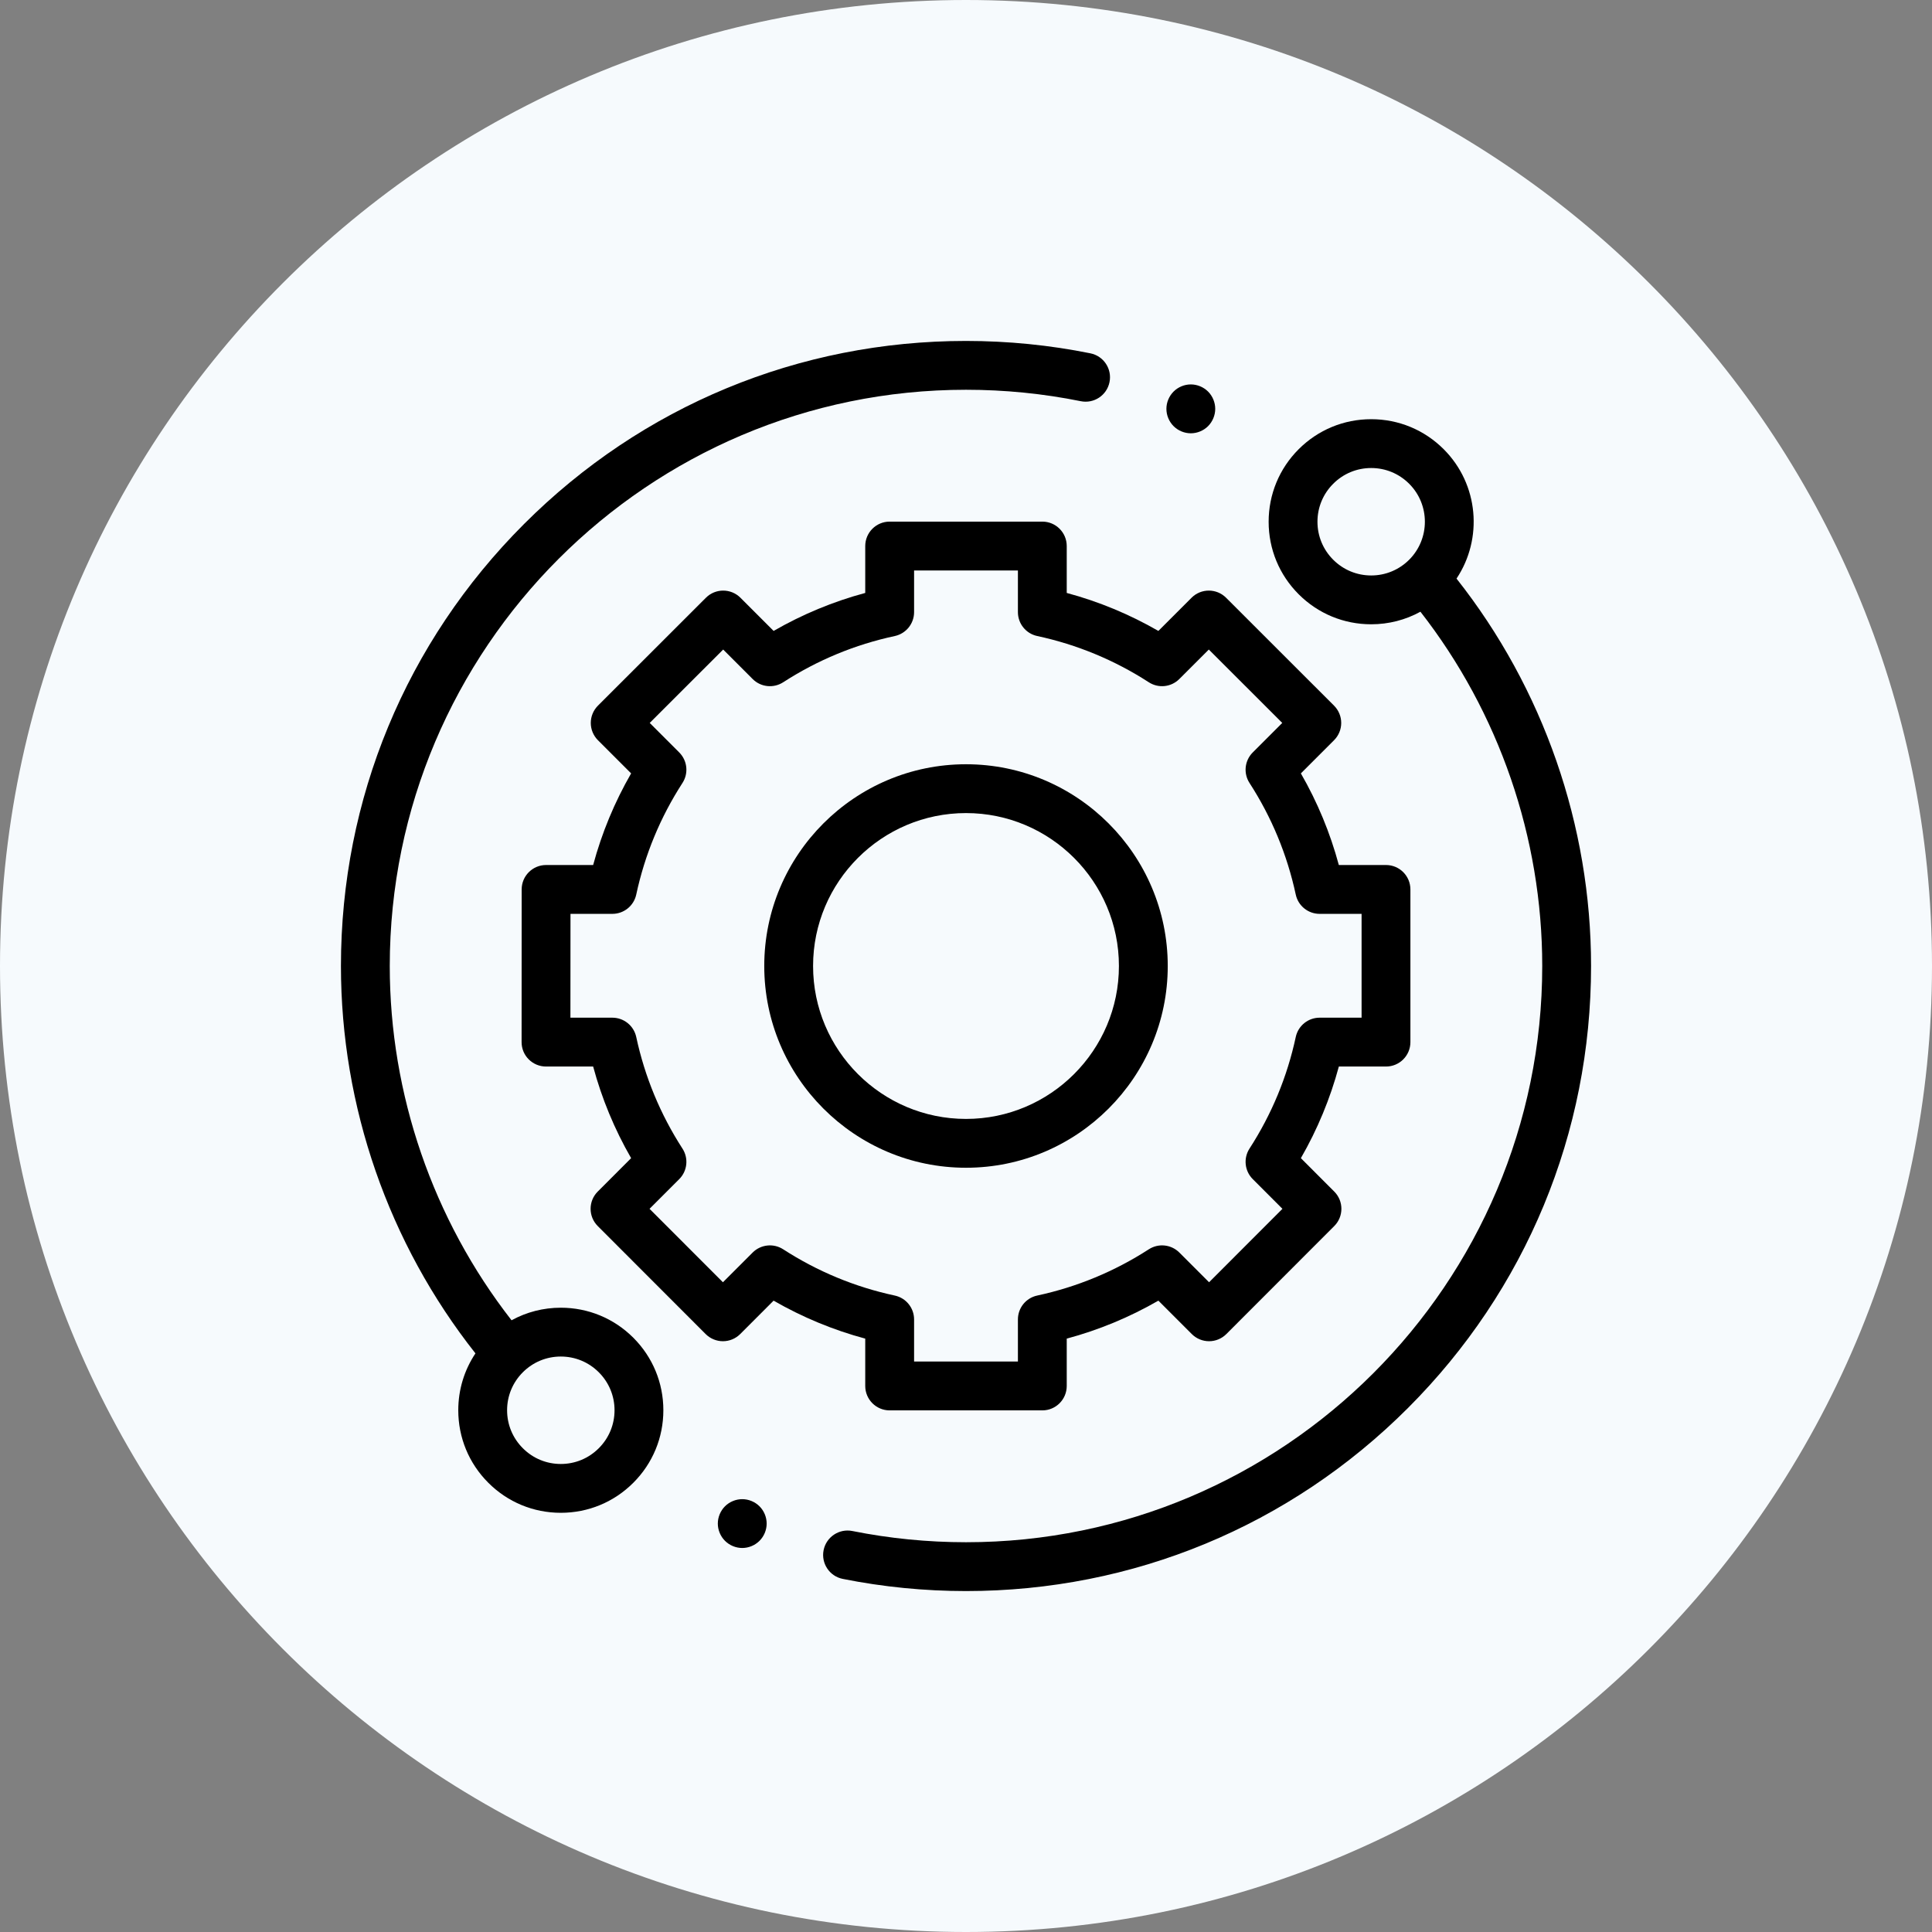 <svg xmlns="http://www.w3.org/2000/svg" width="85" height="85" viewBox="0 0 85 85" fill="none"><rect x="0" y="0" width="85" height="85" fill="#808080" stroke="none"/><path d="M0 42.5C0 19.028 19.028 0 42.5 0C65.972 0 85 19.028 85 42.5C85 65.972 65.972 85 42.5 85C19.028 85 0 65.972 0 42.5Z" fill="#F6FAFD"></path><g clip-path="url(#clip0_7113_2433)"><path d="M24.673 57.534C23.903 57.534 23.163 57.726 22.506 58.087C19.047 53.652 17.148 48.143 17.148 42.5C17.148 28.521 28.521 17.148 42.5 17.148C44.199 17.148 45.898 17.317 47.549 17.651C48.13 17.769 48.697 17.393 48.814 16.811C48.932 16.23 48.556 15.663 47.974 15.545C46.184 15.183 44.342 15 42.5 15C35.155 15 28.249 17.86 23.055 23.055C17.86 28.249 15 35.155 15 42.5C15 48.679 17.098 54.709 20.918 59.543C20.426 60.278 20.162 61.141 20.162 62.045C20.162 63.251 20.631 64.383 21.483 65.235C22.335 66.088 23.468 66.557 24.673 66.557C25.879 66.557 27.012 66.088 27.864 65.235C28.716 64.383 29.185 63.25 29.185 62.045C29.185 60.84 28.716 59.707 27.864 58.855C27.012 58.003 25.879 57.534 24.673 57.534ZM26.344 63.716C25.898 64.163 25.305 64.409 24.673 64.409C24.042 64.409 23.449 64.163 23.003 63.716C22.556 63.27 22.31 62.676 22.31 62.045C22.31 61.414 22.556 60.821 23.003 60.374C23.449 59.928 24.042 59.682 24.673 59.682C25.305 59.682 25.898 59.928 26.344 60.374C26.791 60.821 27.037 61.414 27.037 62.045C27.037 62.676 26.791 63.27 26.344 63.716Z" fill="black"></path><path d="M64.081 25.456C65.249 23.704 65.062 21.309 63.517 19.764C62.665 18.912 61.532 18.443 60.327 18.443C59.121 18.443 57.989 18.912 57.136 19.764C56.284 20.616 55.815 21.75 55.815 22.955C55.815 24.16 56.284 25.293 57.136 26.145C57.989 26.997 59.121 27.466 60.327 27.466C61.097 27.466 61.837 27.274 62.493 26.913C65.953 31.348 67.852 36.856 67.852 42.5C67.852 56.479 56.479 67.852 42.5 67.852C40.817 67.852 39.135 67.686 37.499 67.358C36.918 67.242 36.352 67.619 36.235 68.201C36.119 68.783 36.496 69.349 37.078 69.465C38.852 69.82 40.676 70 42.5 70C49.845 70 56.752 67.139 61.946 61.945C67.139 56.751 70 49.845 70 42.5C70 36.321 67.901 30.29 64.081 25.456ZM58.656 24.626C58.209 24.18 57.963 23.586 57.963 22.955C57.963 22.323 58.209 21.73 58.656 21.284C59.102 20.837 59.696 20.591 60.327 20.591C60.958 20.591 61.551 20.837 61.998 21.284C62.919 22.205 62.919 23.704 61.998 24.626C61.551 25.072 60.958 25.318 60.327 25.318C59.695 25.318 59.102 25.072 58.656 24.626Z" fill="black"></path><path d="M38.067 60.977C38.067 61.57 38.548 62.051 39.141 62.051H45.858C46.452 62.051 46.932 61.57 46.932 60.977V58.894C48.345 58.514 49.695 57.954 50.964 57.223L52.434 58.693C52.636 58.895 52.909 59.008 53.194 59.008C53.479 59.008 53.752 58.895 53.954 58.693L58.701 53.942C59.121 53.523 59.121 52.842 58.701 52.423L57.233 50.954C57.964 49.685 58.523 48.335 58.904 46.923H60.978C61.572 46.923 62.052 46.442 62.052 45.849V39.132C62.052 38.538 61.572 38.057 60.978 38.057H58.903C58.523 36.645 57.964 35.295 57.233 34.026L58.693 32.566C58.895 32.364 59.008 32.091 59.008 31.806C59.008 31.521 58.894 31.247 58.693 31.046L53.942 26.298C53.523 25.879 52.842 25.879 52.423 26.299L50.964 27.758C49.695 27.027 48.345 26.467 46.932 26.087V24.023C46.932 23.43 46.452 22.949 45.858 22.949H39.141C38.548 22.949 38.067 23.43 38.067 24.023V26.087C36.655 26.467 35.305 27.027 34.036 27.758L32.577 26.299C32.158 25.879 31.477 25.879 31.058 26.298L26.307 31.046C26.105 31.248 25.992 31.521 25.992 31.806C25.992 32.091 26.105 32.364 26.306 32.566L27.767 34.026C27.036 35.295 26.477 36.645 26.096 38.057H24.026C23.432 38.057 22.951 38.538 22.951 39.131L22.948 45.848C22.947 46.133 23.06 46.407 23.262 46.608C23.463 46.809 23.736 46.923 24.022 46.923H26.096C26.477 48.335 27.036 49.685 27.767 50.954L26.299 52.423C25.879 52.842 25.879 53.523 26.299 53.942L31.046 58.693C31.247 58.894 31.521 59.008 31.806 59.008H31.806C32.091 59.008 32.364 58.895 32.566 58.693L34.035 57.223C35.305 57.954 36.655 58.514 38.067 58.894V60.977ZM34.457 54.964C34.032 54.689 33.472 54.749 33.114 55.106L31.806 56.414L28.577 53.183L29.884 51.876C30.242 51.518 30.301 50.959 30.026 50.534C29.052 49.026 28.368 47.374 27.992 45.623C27.885 45.128 27.448 44.774 26.941 44.774H25.096L25.099 40.206H26.941C27.448 40.206 27.885 39.853 27.992 39.358C28.368 37.606 29.052 35.954 30.026 34.447C30.301 34.022 30.242 33.463 29.884 33.105L28.585 31.806L31.817 28.577L33.114 29.875C33.472 30.233 34.031 30.292 34.457 30.017C35.964 29.043 37.616 28.358 39.367 27.983C39.862 27.876 40.216 27.438 40.216 26.932V25.098H44.784V26.932C44.784 27.438 45.137 27.876 45.632 27.982C47.383 28.358 49.036 29.043 50.543 30.017C50.968 30.292 51.527 30.233 51.885 29.874L53.183 28.577L56.414 31.806L55.116 33.104C54.757 33.463 54.698 34.022 54.973 34.447C55.947 35.954 56.631 37.606 57.008 39.358C57.114 39.853 57.552 40.206 58.058 40.206H59.904V44.774H58.058C57.552 44.774 57.114 45.128 57.008 45.623C56.632 47.374 55.947 49.026 54.973 50.533C54.698 50.959 54.758 51.518 55.116 51.876L56.422 53.183L53.194 56.414L51.886 55.106C51.527 54.748 50.968 54.689 50.543 54.964C49.035 55.938 47.383 56.622 45.632 56.999C45.137 57.105 44.784 57.542 44.784 58.049V59.902H40.216V58.049C40.216 57.543 39.862 57.105 39.367 56.999C37.616 56.623 35.964 55.938 34.457 54.964Z" fill="black"></path><path d="M51.376 42.5C51.376 37.605 47.394 33.624 42.5 33.624C37.605 33.624 33.624 37.605 33.624 42.5C33.624 47.394 37.605 51.376 42.5 51.376C47.394 51.376 51.376 47.394 51.376 42.5ZM35.772 42.5C35.772 38.79 38.79 35.772 42.5 35.772C46.21 35.772 49.228 38.791 49.228 42.5C49.228 46.209 46.21 49.228 42.5 49.228C38.79 49.228 35.772 46.21 35.772 42.5Z" fill="black"></path><path d="M52.391 19.063C52.674 19.063 52.951 18.948 53.151 18.748C53.35 18.547 53.465 18.27 53.465 17.987C53.465 17.706 53.351 17.429 53.151 17.228C52.951 17.028 52.674 16.913 52.391 16.913C52.108 16.913 51.832 17.028 51.632 17.228C51.432 17.429 51.317 17.705 51.317 17.987C51.317 18.271 51.432 18.547 51.632 18.748C51.832 18.948 52.108 19.063 52.391 19.063Z" fill="black"></path><path d="M32.656 65.957C32.373 65.957 32.096 66.072 31.896 66.271C31.697 66.471 31.581 66.748 31.581 67.031C31.581 67.314 31.697 67.591 31.896 67.79C32.096 67.99 32.373 68.105 32.656 68.105C32.938 68.105 33.215 67.99 33.415 67.79C33.615 67.591 33.73 67.313 33.73 67.031C33.73 66.748 33.615 66.471 33.415 66.271C33.215 66.072 32.938 65.957 32.656 65.957Z" fill="black"></path></g><defs><clipPath id="clip0_7113_2433"><rect width="55" height="55" fill="white" transform="translate(15 15)"></rect></clipPath></defs></svg>